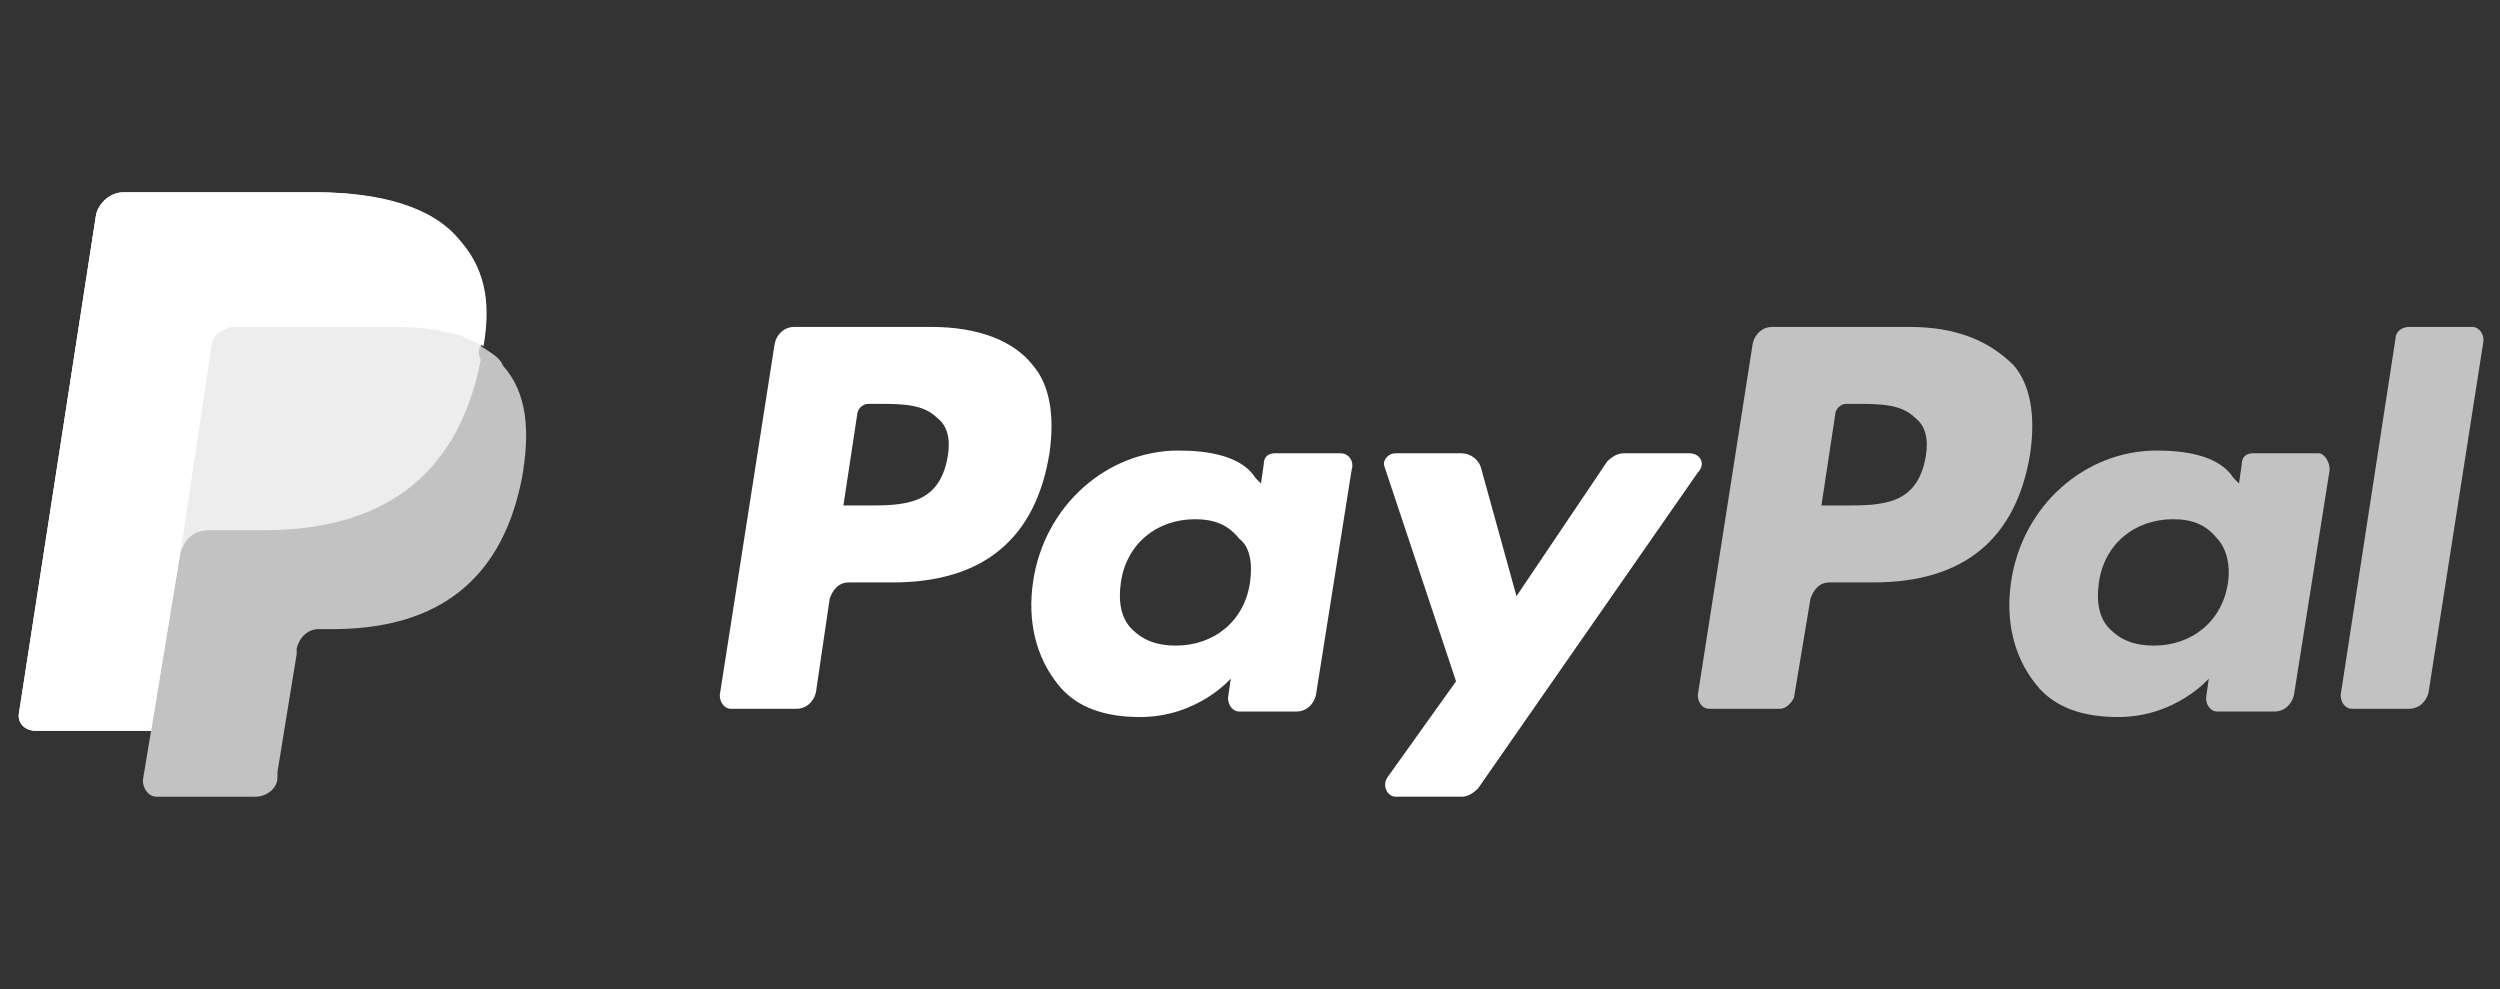 <?xml version="1.0" encoding="utf-8"?>
<!-- Generator: Adobe Illustrator 22.0.1, SVG Export Plug-In . SVG Version: 6.00 Build 0)  -->
<svg version="1.1" id="Capa_1" xmlns="http://www.w3.org/2000/svg" xmlns:xlink="http://www.w3.org/1999/xlink" x="0px" y="0px"
	 viewBox="0 0 91 36" style="enable-background:new 0 0 91 36;" xml:space="preserve">
<rect x="0" y="0" width="91" height="36" fill="#333333" stroke="none"/>
<style type="text/css">
	.st0{opacity:0.7;fill:#FFFFFF;}
	.st1{fill:#FFFFFF;}
</style>
<g>
	<path class="st0" d="M69.5,11.9h-5c-0.3,0-0.6,0.2-0.7,0.6l-2,12.8c0,0.3,0.2,0.5,0.4,0.5h2.6c0.2,0,0.4-0.2,0.5-0.4l0.6-3.6
		c0.1-0.3,0.3-0.6,0.7-0.6h1.6c3.3,0,5.2-1.6,5.7-4.7c0.2-1.4,0-2.5-0.6-3.2C72.4,12.4,71.2,11.9,69.5,11.9z M70.1,16.6
		c-0.3,1.8-1.6,1.8-3,1.8h-0.8l0.5-3.3c0-0.2,0.2-0.4,0.4-0.4h0.3c0.9,0,1.7,0,2.2,0.5C70.1,15.5,70.2,16,70.1,16.6z"/>
	<path class="st1" d="M33.9,11.9h-5c-0.3,0-0.6,0.2-0.7,0.6l-2,12.8c0,0.3,0.2,0.5,0.4,0.5H29c0.3,0,0.6-0.2,0.7-0.6l0.5-3.4
		c0.1-0.3,0.3-0.6,0.7-0.6h1.6c3.3,0,5.2-1.6,5.7-4.7c0.2-1.4,0-2.5-0.6-3.2C36.9,12.4,35.6,11.9,33.9,11.9z M34.5,16.6
		c-0.3,1.8-1.6,1.8-3,1.8h-0.8l0.5-3.3c0-0.2,0.2-0.4,0.4-0.4h0.3c0.9,0,1.7,0,2.2,0.5C34.5,15.5,34.6,16,34.5,16.6z"/>
	<path class="st1" d="M48.8,16.5h-2.4c-0.2,0-0.4,0.1-0.4,0.4l-0.1,0.7l-0.2-0.2c-0.5-0.8-1.7-1-2.8-1c-2.6,0-4.9,2-5.3,4.8
		c-0.2,1.4,0.1,2.7,0.9,3.7c0.7,0.9,1.8,1.2,3,1.2c2.1,0,3.3-1.4,3.3-1.4l-0.1,0.7c0,0.3,0.2,0.5,0.4,0.5h2.1c0.3,0,0.6-0.2,0.7-0.6
		l1.3-8.2C49.3,16.8,49.1,16.5,48.8,16.5z M45.5,21.2c-0.2,1.4-1.3,2.3-2.7,2.3c-0.7,0-1.2-0.2-1.6-0.6c-0.4-0.4-0.5-1-0.4-1.7
		c0.2-1.4,1.3-2.3,2.7-2.3c0.7,0,1.2,0.2,1.6,0.7C45.5,19.9,45.6,20.5,45.5,21.2z"/>
	<path class="st0" d="M84.4,16.5H82c-0.2,0-0.4,0.1-0.4,0.4l-0.1,0.7l-0.2-0.2c-0.5-0.8-1.7-1-2.8-1c-2.6,0-4.9,2-5.3,4.8
		c-0.2,1.4,0.1,2.7,0.9,3.7c0.7,0.9,1.8,1.2,3,1.2c2.1,0,3.3-1.4,3.3-1.4l-0.1,0.7c0,0.3,0.2,0.5,0.4,0.5h2.1c0.3,0,0.6-0.2,0.7-0.6
		l1.3-8.2C84.8,16.8,84.6,16.5,84.4,16.5z M81.1,21.2c-0.2,1.4-1.3,2.3-2.7,2.3c-0.7,0-1.2-0.2-1.6-0.6c-0.4-0.4-0.5-1-0.4-1.7
		c0.2-1.4,1.3-2.3,2.7-2.3c0.7,0,1.2,0.2,1.6,0.7C81,19.9,81.2,20.5,81.1,21.2z"/>
	<path class="st1" d="M61.5,16.5h-2.4c-0.2,0-0.4,0.1-0.6,0.3l-3.3,4.9L53.9,17c-0.1-0.3-0.4-0.5-0.7-0.5h-2.4
		c-0.3,0-0.5,0.3-0.4,0.5l2.6,7.8l-2.5,3.5c-0.2,0.3,0,0.7,0.3,0.7h2.4c0.2,0,0.4-0.1,0.6-0.3l8-11.5C62.1,16.9,61.9,16.5,61.5,16.5
		z"/>
	<path class="st0" d="M87.2,12.3l-2,13c0,0.3,0.2,0.5,0.4,0.5h2.1c0.3,0,0.6-0.2,0.7-0.6l2-12.8c0-0.3-0.2-0.5-0.4-0.5h-2.3
		C87.4,11.9,87.2,12.1,87.2,12.3z"/>
	<path class="st0" d="M17.5,12.6c0.3-1.7,0-2.9-0.9-3.9c-1-1.2-2.9-1.7-5.2-1.7H4.5C4,7,3.6,7.4,3.5,7.8L0.7,25.9
		c-0.1,0.4,0.2,0.7,0.6,0.7h4.2l-0.3,1.8c0,0.3,0.2,0.6,0.5,0.6h3.6c0.4,0,0.8-0.3,0.8-0.7l0-0.2l0.7-4.3l0-0.2
		c0.1-0.4,0.4-0.7,0.8-0.7h0.5c3.4,0,6.1-1.4,6.9-5.5c0.3-1.7,0.2-3.1-0.7-4.1C18.2,13,17.8,12.8,17.5,12.6L17.5,12.6"/>
	<path class="st0" d="M17.5,12.6c0.3-1.7,0-2.9-0.9-3.9c-1-1.2-2.9-1.7-5.2-1.7H4.5C4,7,3.6,7.4,3.5,7.8L0.7,25.9
		c-0.1,0.4,0.2,0.7,0.6,0.7h4.2l1.1-6.7l0,0.2c0.1-0.5,0.5-0.8,1-0.8h2c3.9,0,7-1.6,7.9-6.2C17.4,12.9,17.4,12.7,17.5,12.6"/>
	<path class="st1" d="M7.7,12.6c0-0.3,0.2-0.5,0.5-0.6c0.1-0.1,0.2-0.1,0.4-0.1h5.4c0.6,0,1.2,0,1.8,0.1c0.2,0,0.3,0.1,0.5,0.1
		c0.1,0,0.3,0.1,0.4,0.1c0.1,0,0.1,0,0.2,0.1c0.3,0.1,0.5,0.2,0.7,0.3c0.3-1.7,0-2.9-0.9-3.9c-1-1.2-2.9-1.7-5.2-1.7H4.5
		C4,7,3.6,7.4,3.5,7.8L0.7,25.9c-0.1,0.4,0.2,0.7,0.6,0.7h4.2l1.1-6.7L7.7,12.6z"/>
</g>
</svg>
